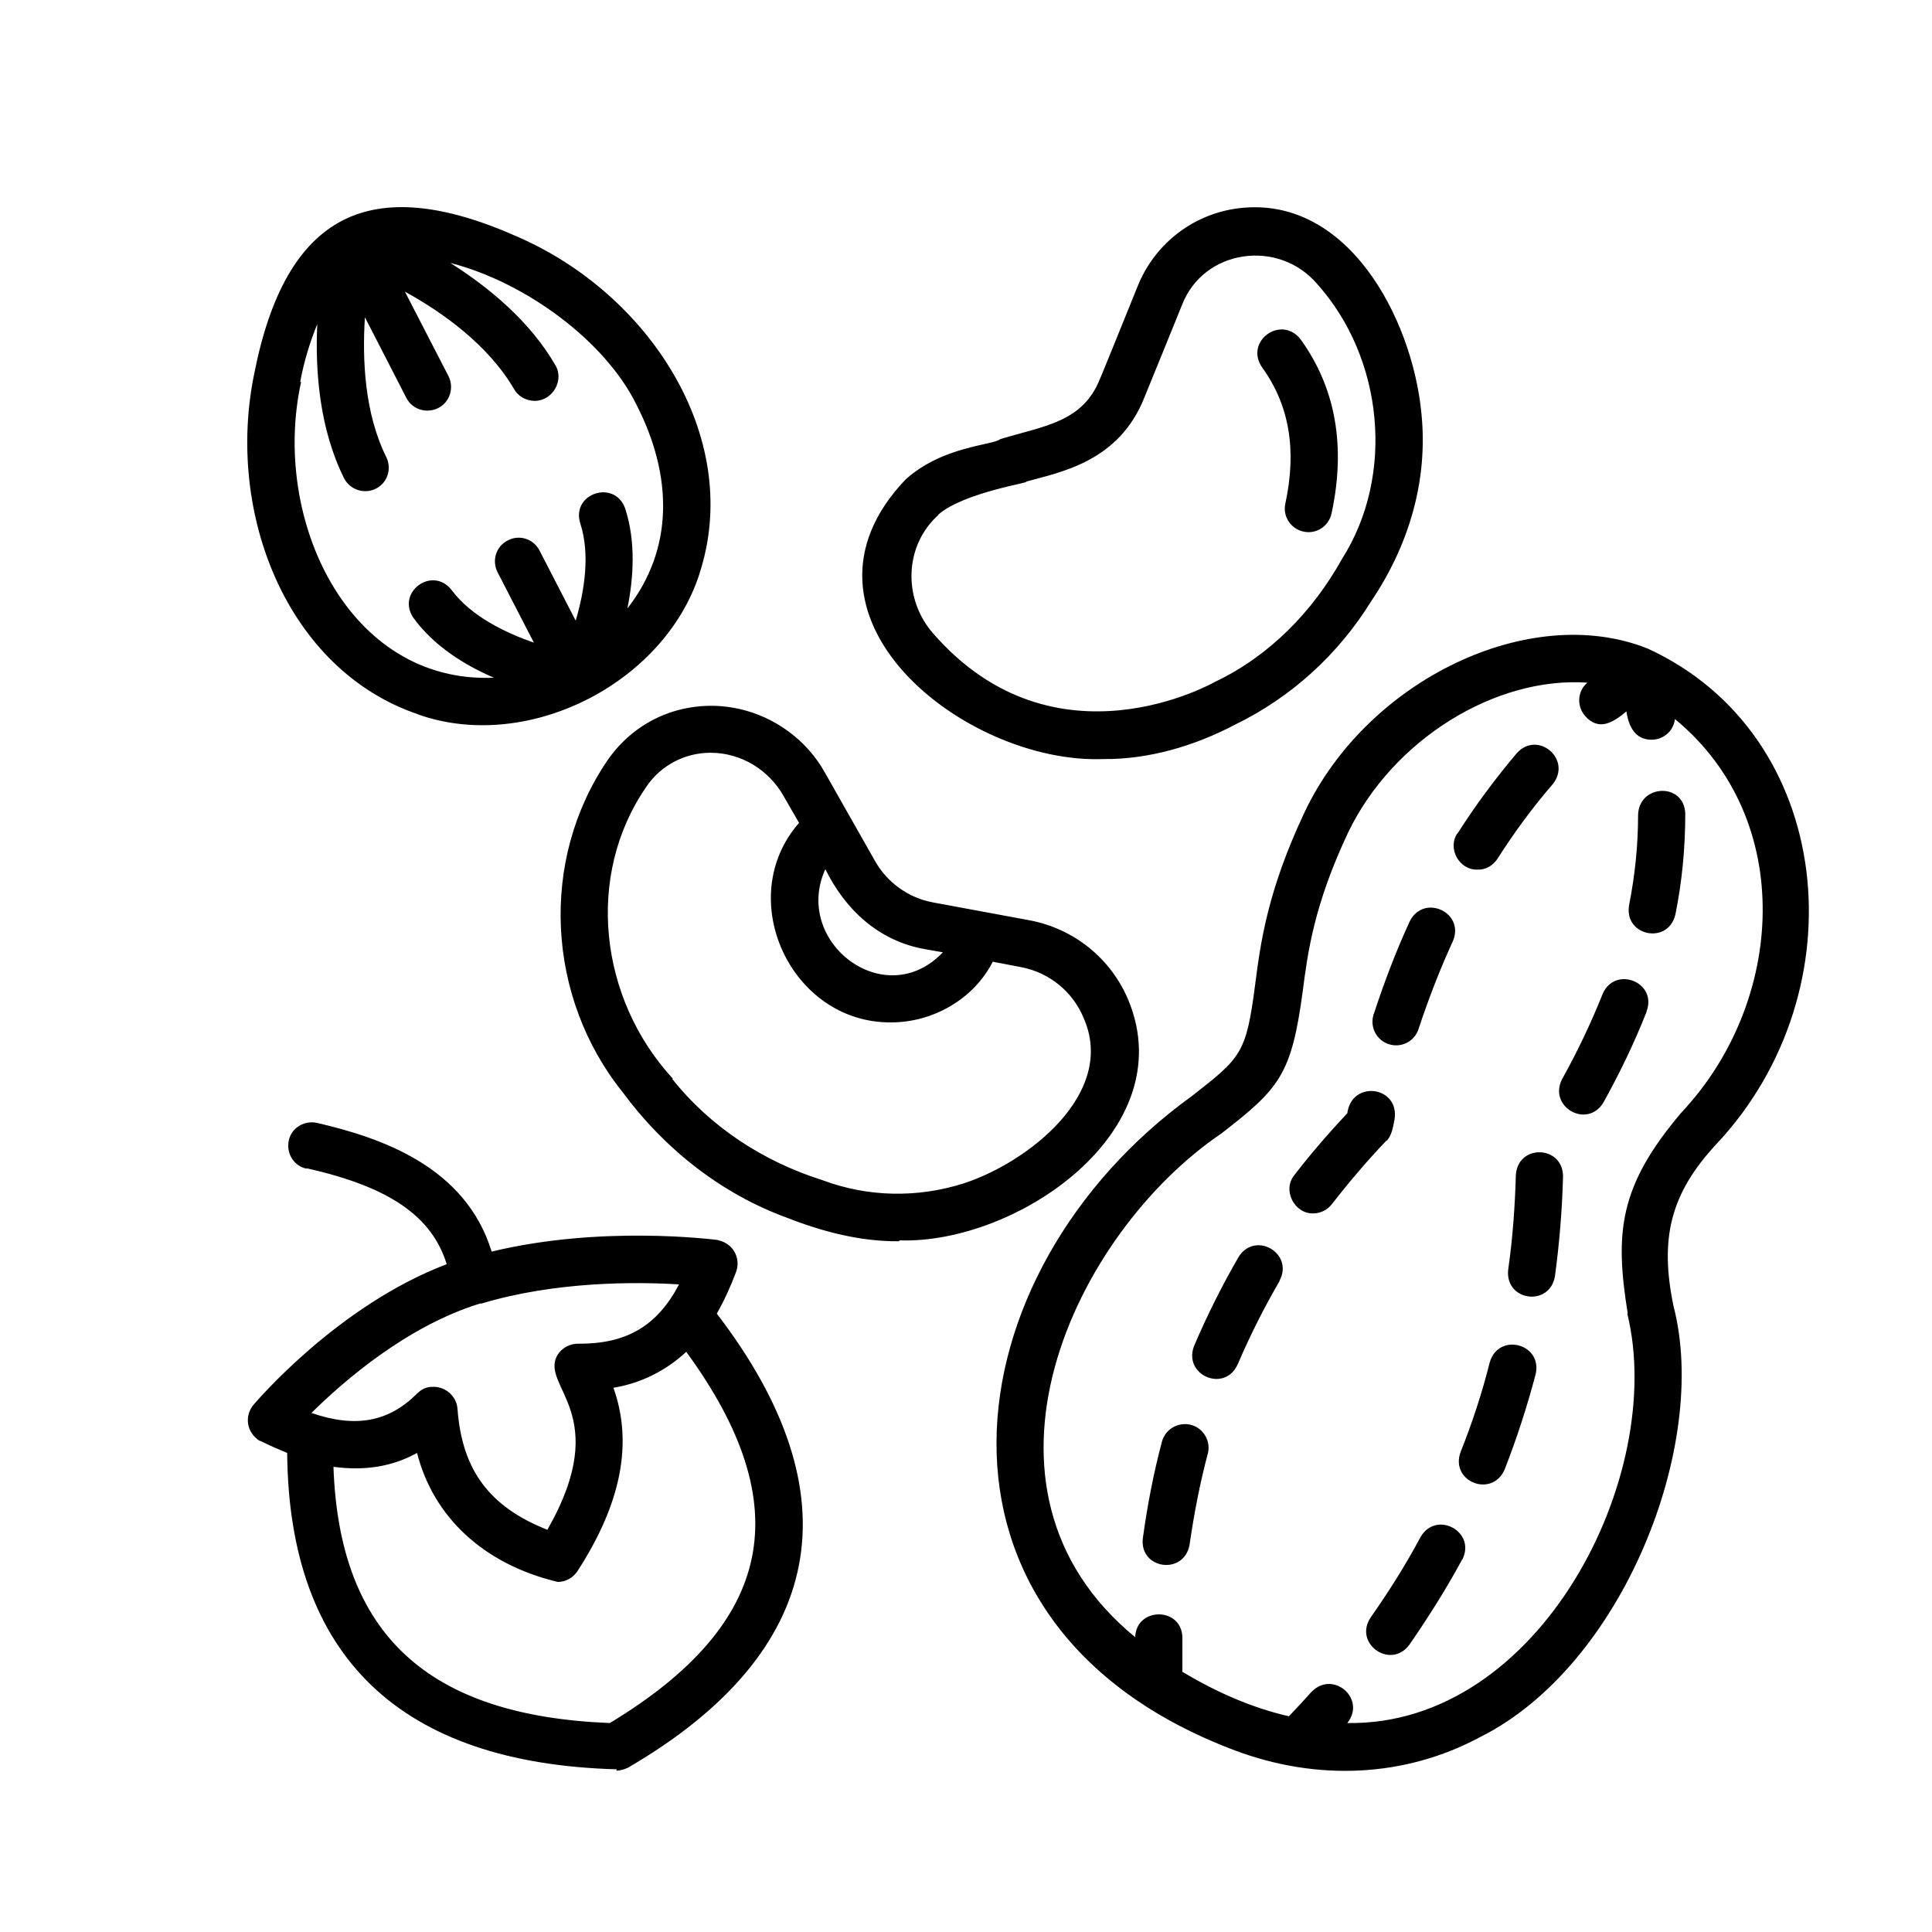 <?xml version="1.0" encoding="UTF-8"?>
<svg id="Layer_1" data-name="Layer 1" xmlns="http://www.w3.org/2000/svg" viewBox="0 0 429.9 429.9">
  <g id="apple_fruit_healty_food" data-name="apple fruit healty food">
    <path d="M200.1,276c26.1.9,63-24.3,51-53.4-3.8-9.2-12-15.9-21.9-17.8l-21.6-4c-5.5-1-10.3-4.5-13-9.4l-11-19.4c-2.1-3.8-5-7-8.5-9.5-6.3-4.5-14.2-6.4-21.9-5-7.4,1.3-13.9,5.6-18.1,11.8-15,22.1-13.6,52.5,3.5,73.8,9.3,12.6,22,22.6,36.6,27.9,7.9,3.1,16.4,5.3,24.9,5.2h0v-.2ZM183.6,193.3c4.5,9.2,12,16.1,22.2,17.9l4,.7c-12.9,13.6-33.6-2.4-26.1-18.6h-.1ZM149.7,240c-16.4-17.8-19.5-45.2-5.9-64.9,3.2-4.8,8.6-7.6,14.3-7.6,6.8,0,13,3.8,16.3,9.7l3.4,5.9c-14.7,16.8-1.8,44.6,20.5,44.4,9.3,0,18.4-5.2,22.6-13.5l6.3,1.2c6.3,1.2,11.6,5.5,14,11.5,7.2,16.7-12.6,32-26.7,36.6-10.3,3.3-21.4,3.1-31.5-.7-13-4.1-24.8-11.7-33.4-22.5l.1-.1ZM93.1,159c24.8,8.7,55.7-7.5,62.9-32.5,8.9-29.6-11.6-61.1-40.8-73.8-33-14.7-51.6-5-58.6,30.3-6.5,31.2,7.3,66.2,36.6,76h-.1ZM66.8,85c.8-4.4,2.1-8.7,3.8-12.9-.5,10.5.5,23.4,6,34.4,1.4,2.6,4.6,3.5,7.1,2.2s3.5-4.3,2.3-6.9c-4.9-9.8-5.4-21.8-4.8-31.2l9.2,17.9c1.3,2.6,4.5,3.6,7.1,2.3s3.6-4.5,2.3-7.1l-9.7-18.8c8.4,4.6,18.6,11.9,24.3,21.7.9,1.6,2.7,2.6,4.6,2.6,3.9,0,6.6-4.5,4.6-7.9-5.7-9.9-14.9-17.4-23.4-22.8,17,4.4,34.5,17.5,41.4,31.5,8.2,16,8.3,32.2-2,45.4,1.4-6.9,1.9-14.9-.5-22.3-2.4-6.5-12-3.3-10,3.3,2.3,7,.9,15.3-1,21.7l-8.1-15.7c-1.4-2.6-4.6-3.5-7.1-2.1-2.5,1.3-3.5,4.4-2.2,7l8.1,15.7c-6.3-2.2-13.9-5.8-18.3-11.7-4.3-5.5-12.4.5-8.5,6.2,4.6,6.3,11.4,10.5,17.9,13.3-32.5,1.4-49.6-35.4-42.9-65.8h-.2ZM382,254.5c32-34.2,26.3-91.1-15.4-110.2-26.1-10.4-62.3,6.9-76.3,36.4-8.3,17.6-9.8,29.1-11,38.3-2,15.5-3.1,16.3-14.1,24.9-54.2,39.1-64.9,117.6,9.6,145.6,18.1,6.8,37.7,6.1,54.6-3,31.6-15.8,51-64.9,43-95.8-3.2-15.3-.6-25.2,9.5-36.1h0l.1-.1ZM362.1,292.3c8.8,36-19.4,91.8-62.3,91.1,4.3-5.4-3.2-11.9-8-6.9-1.6,1.8-3.3,3.6-5,5.4-8.3-1.9-16.2-5.4-23.7-9.9v-7.5c0-7-10.3-7-10.5-.2-40.4-33.1-13.7-89.8,19.2-112.1,12.9-10,15.6-13,18.1-31.8,1.1-8.5,2.5-19.1,10.1-35.2,10-20.7,32.8-34.7,53.2-33.3-2.2,1.9-2.4,5.2-.5,7.4h0c3,3.4,6.1,1.6,9.2-1,.5,3.3,1.9,6.3,5.6,6.3,2.7,0,4.9-2,5.2-4.6,27.1,22.3,24.5,63.1,1.4,87.6-13.9,16.4-14.8,26.7-11.9,44.7h-.1ZM366.4,225.1c-2.7,6.9-6,13.7-9.6,20.2-3.6,6-12.4,1-9.2-5.2,3.4-6.1,6.4-12.4,9-18.9,2.7-6.4,12.2-2.7,9.8,3.8h0v.1ZM347.8,261.8c-.2,7.4-.8,14.8-1.8,22.2-1.2,6.9-11.2,5.5-10.4-1.5,1-7,1.5-14,1.7-21,.4-7,10.5-6.7,10.5.3h0ZM375,181c0,7.6-.7,15.1-2.2,22.5-1.6,6.8-11.5,4.8-10.3-2.1,1.3-6.6,2-13.3,2-20,.1-6.9,10.2-7.4,10.5-.4h0ZM325.3,347.1c-3.5,6.5-7.5,12.8-11.7,18.9-4.2,5.6-12.5-.3-8.6-6.1,4-5.7,7.8-11.7,11.1-17.9,3.5-6,12.4-1.2,9.3,5h0l-.1.1ZM341.7,305.8c-1.9,7.2-4.2,14.3-6.9,21.2-2.8,6.4-12.2,2.7-9.8-3.9,2.6-6.5,4.8-13.2,6.5-20,2-6.7,11.8-4.1,10.2,2.7h0ZM324.3,185.5c4-6.3,8.4-12.2,13.2-17.9,4.7-5.2,12.4,1.4,8,6.9-4.5,5.2-8.6,10.8-12.3,16.6-1,1.5-2.6,2.5-4.5,2.4-4,.1-6.7-4.7-4.4-8.1h0v.1ZM284.7,285.1c-3.5,6-6.6,12.2-9.3,18.5-2.9,6.4-12.2,2.4-9.7-4.1,2.9-6.8,6.2-13.4,9.9-19.8,3.7-5.9,12.4-.8,9.1,5.3v.1ZM305.7,225.6c2.3-7,4.9-13.9,8-20.6,3.1-6.2,12.3-2,9.6,4.4-2.9,6.3-5.4,12.8-7.6,19.4-.8,2.8-3.7,4.4-6.5,3.6s-4.4-3.7-3.6-6.5c0-.1,0-.2.1-.3h0ZM268.8,323.3c-1.8,6.7-3.1,13.5-4.1,20.4-1.2,6.9-11.2,5.5-10.4-1.4,1-7.3,2.4-14.6,4.3-21.7.9-2.8,3.8-4.3,6.6-3.5,2.6.8,4.2,3.5,3.6,6.2h0ZM308.5,253.8c-4.3,4.5-8.3,9.2-12.1,14.1-1,1.3-2.5,2.1-4.2,2.1-4.2.1-6.9-5.2-4.2-8.5,3.6-4.7,7.6-9.3,11.8-13.8,1-7.5,11.7-6,10.5,1.4-.3,1.6-.6,3.6-1.8,4.8v-.1ZM245.5,168.9c10.1.1,20.3-2.9,29.4-7.7,12.5-6.1,22.9-15.6,30.2-27.4,8.3-12.3,12.7-26.7,11.2-41.7-2-21.4-16.8-49.6-41.8-45.6-9.7,1.6-17.8,8.2-21.4,17.3-2,5-8.3,20.5-8.3,20.4-3.8,9.7-12.2,10.5-22.2,13.5-1.6,1.4-12.8,1.5-21.1,9-28.8,30.2,13.2,63.4,44,62.2h0ZM208.7,114.6c5.6-5.1,21.7-7.4,19.5-7.4,7.5-2.1,20.8-4.3,26.5-18.9,1.1-2.7,7.1-17.4,8.3-20.4,4.8-12.5,21.5-14.8,30.1-4.7,14.7,16.4,17.4,42.5,5.5,61.2-6.5,11.7-16.2,21.6-28.2,27.3,0,0-35.6,20.5-62.8-10.8-6.8-7.8-6.3-19.6,1.2-26.3h-.1ZM280.8,81.7c-3.9-5.8,4.3-11.7,8.6-6.2,7.8,10.8,10.1,23.8,6.9,38.7-.6,2.9-3.4,4.7-6.2,4.1-2.9-.6-4.7-3.4-4.1-6.2h0c2.6-12,.9-22-5.2-30.4h0ZM137.1,394c.9,0,1.9-.3,2.7-.7,44.1-25.7,50.6-60.7,19.7-101,1.7-3,3.1-6.1,4.3-9.3,1-2.8-.4-5.8-3.2-6.8-.3-.1-.7-.2-1-.3-1.1-.1-25.8-3.3-50.2,2.6-5.8-18.9-24.5-25.3-38.7-28.6-2.8-.7-5.7.9-6.4,3.7-.7,2.8.9,5.7,3.7,6.4h.4c18.2,4.1,27.7,10.6,31,21.3-24.2,9.2-42.2,30.4-43,31.3-1.9,2.3-1.6,5.6.7,7.5.3.3.6.5,1,.6,2,1,3.9,1.8,5.8,2.6.4,45.3,25.1,69.1,73.4,70.4h0l-.2.3ZM107,290.1c16.5-5,34.5-4.9,44.1-4.3-4.9,9.3-11.7,13.2-22.2,13.2-2-.1-3.9.9-4.9,2.6-3.9,7,12.6,12.9-2.2,38.8-12.9-5.1-19-13.3-20-26.9-.2-2.9-2.8-5.1-5.7-4.9-1.3,0-2.4.6-3.3,1.5-6.3,6.3-13.7,7.7-23.5,4.3,7.2-7.1,21.3-19.4,37.7-24.4h0v.1ZM74.3,326.4c6.8.9,12.9,0,18.5-3.1,3.6,14.1,14.6,24.7,31.3,28.7,1.8,0,3.4-.9,4.4-2.4,9.7-15,12.4-28.4,8-40.8,6.1-1,11.7-3.8,16.2-8,25,34.2,19.6,60.5-17,82.6-40.6-1.6-60.2-19.8-61.5-57h.1Z"/>
  </g>
</svg>